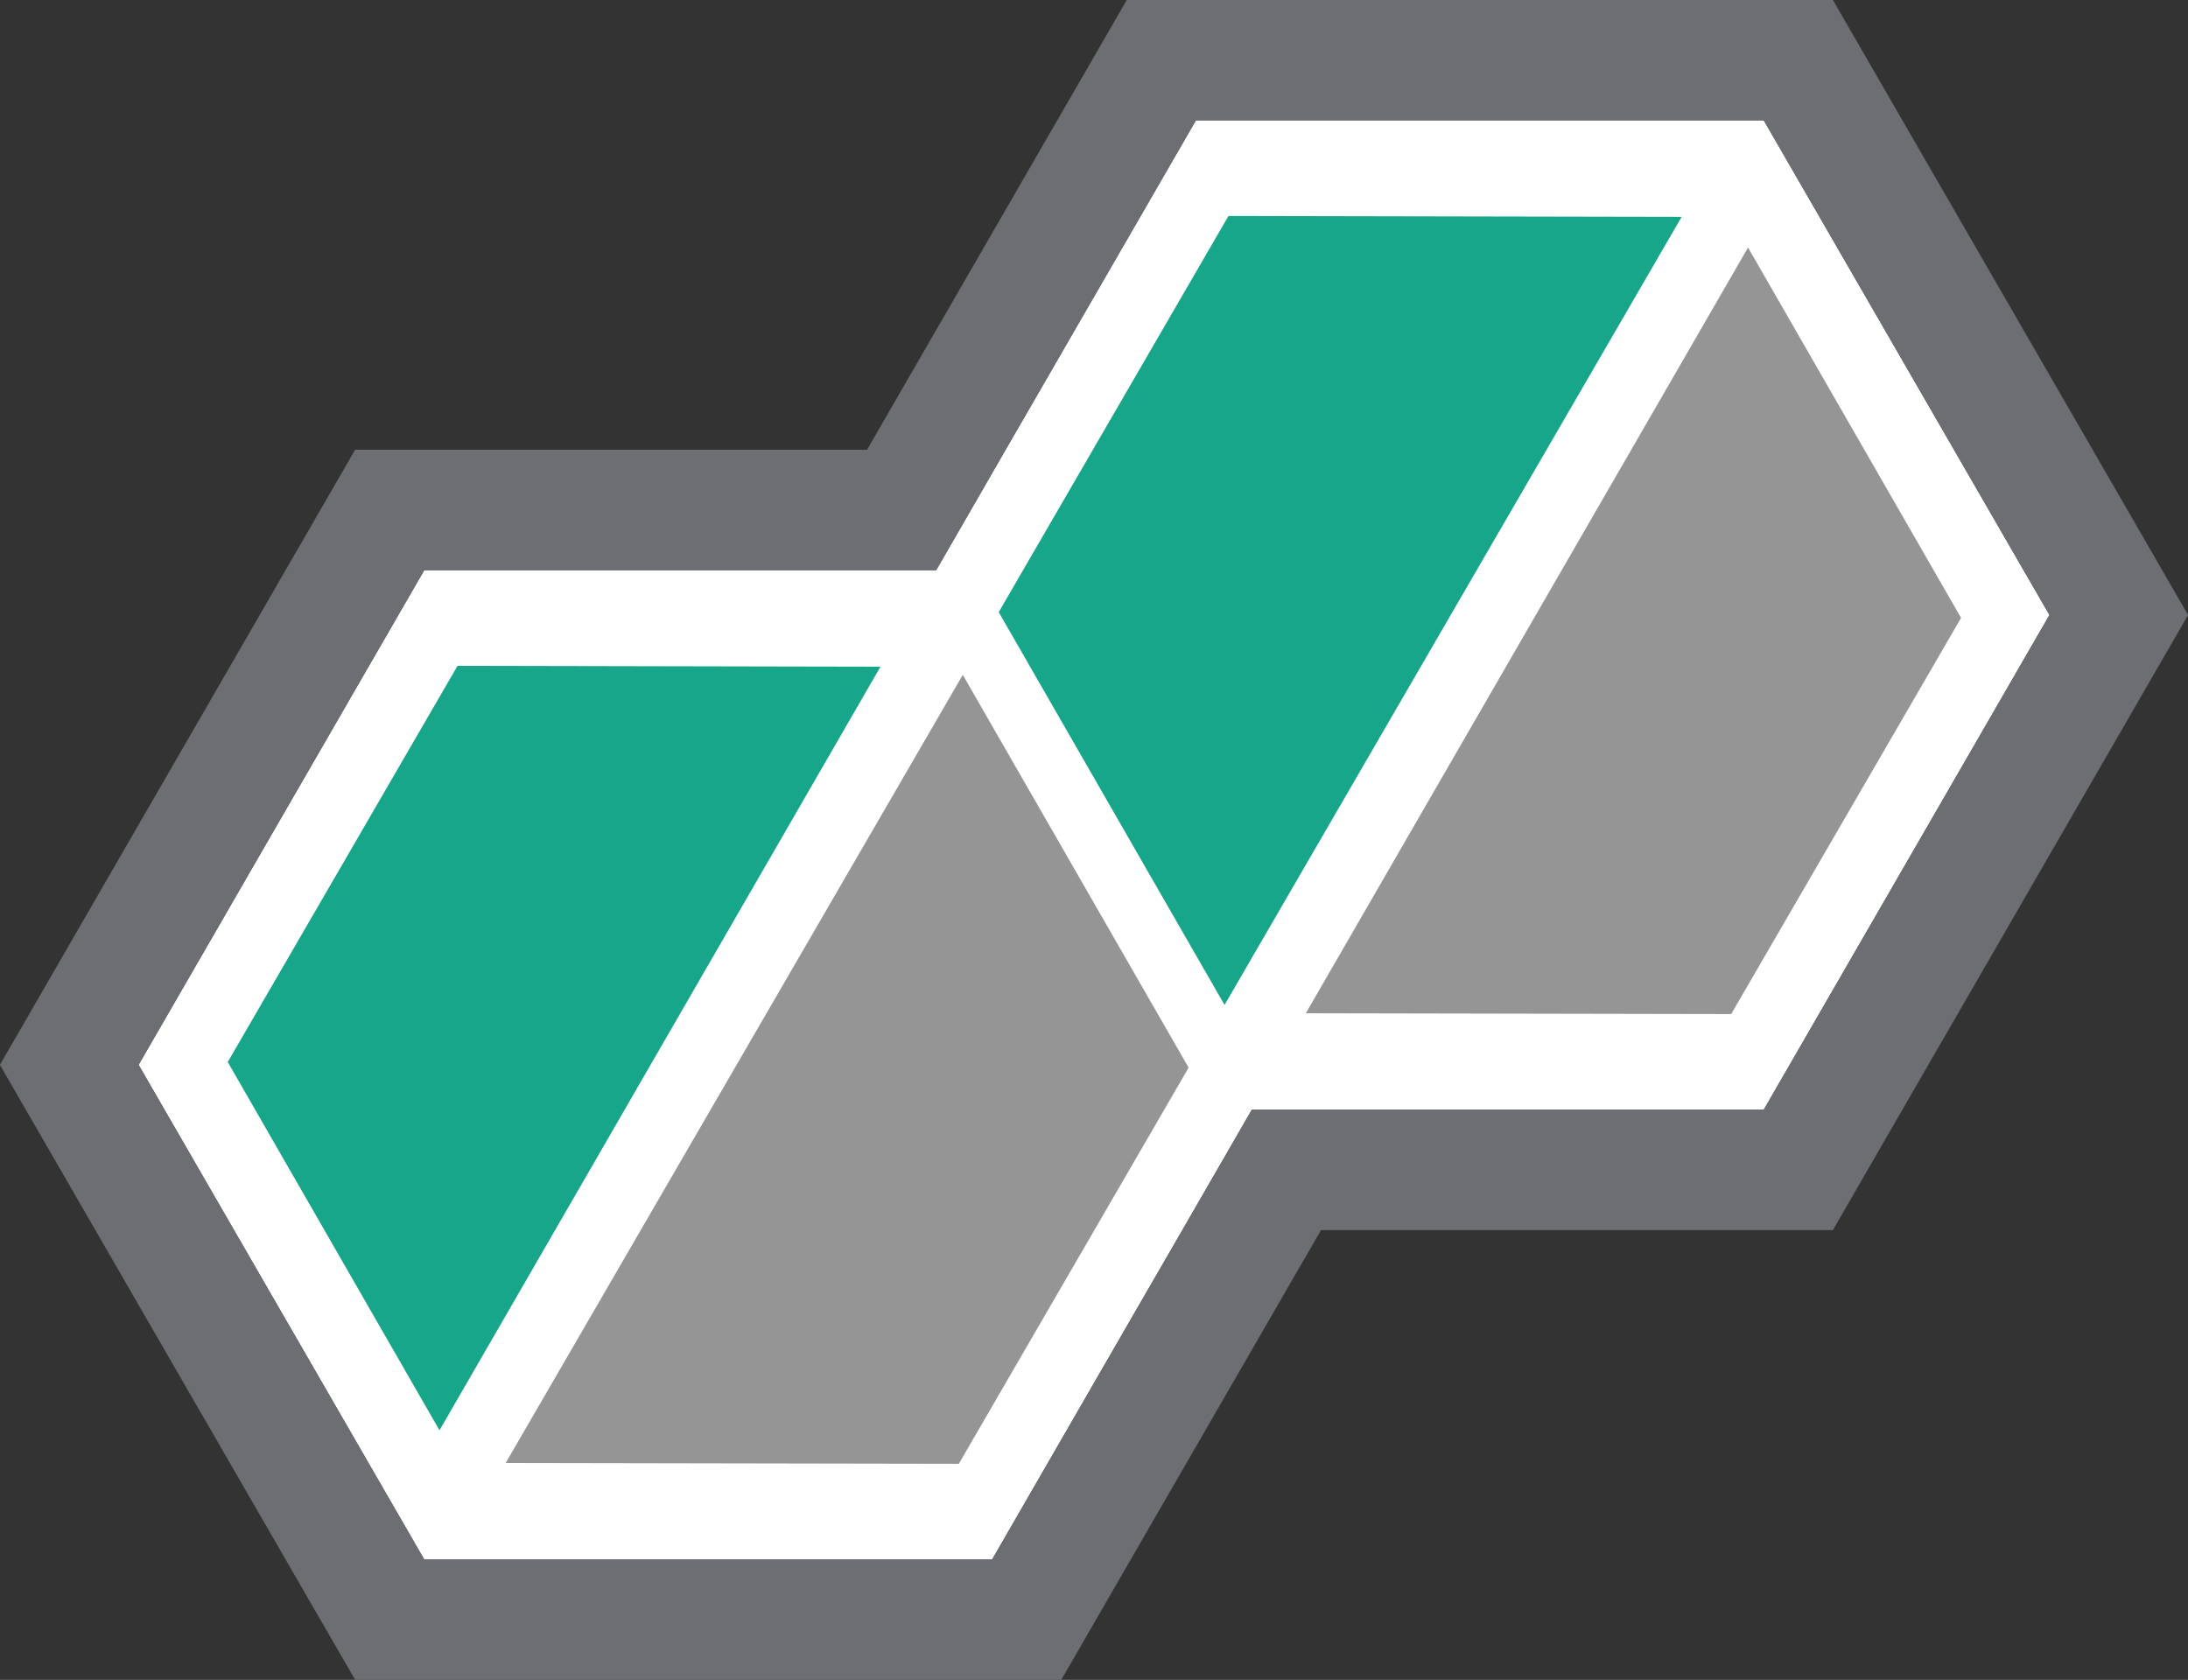 <?xml version="1.0" encoding="utf-8"?>
<!-- Generator: Adobe Illustrator 16.0.0, SVG Export Plug-In . SVG Version: 6.00 Build 0)  -->
<!DOCTYPE svg PUBLIC "-//W3C//DTD SVG 1.1//EN" "http://www.w3.org/Graphics/SVG/1.1/DTD/svg11.dtd">
<svg version="1.1" id="Layer_1" xmlns="http://www.w3.org/2000/svg" xmlns:xlink="http://www.w3.org/1999/xlink" x="0px" y="0px"
	 width="395.551px" height="303.758px" viewBox="0 0 395.551 303.758" enable-background="new 0 0 395.551 303.758"
	 xml:space="preserve">
<rect x="0" y="0" width="395.551" height="303.758" fill="#333333" stroke="none"/>
<polygon fill-rule="evenodd" clip-rule="evenodd" fill="#43525A" points="69.711,303.758 186.328,303.758 191.838,303.758 
	238.801,222.428 325.84,222.428 331.338,222.428 395.551,111.207 331.338,0 325.84,0 209.223,0 203.725,0 156.758,81.33 
	69.711,81.33 64.219,81.33 0,192.545 64.219,303.758 69.711,303.758 "/>
<polygon fill-rule="evenodd" clip-rule="evenodd" fill="#FFFFFF" points="251.365,200.658 279.078,200.658 314.434,200.658 
	318.852,200.658 370.5,111.207 318.852,21.764 314.434,21.764 220.645,21.764 216.211,21.764 181.803,81.33 169.25,103.102 
	144.191,103.102 81.125,103.102 76.699,103.102 25.064,192.545 76.699,281.994 81.125,281.994 174.92,281.994 179.354,281.994 
	203.42,240.291 213.748,222.428 226.301,200.658 251.365,200.658 "/>
<polygon fill-rule="evenodd" clip-rule="evenodd" fill="#959595" points="236.07,183.221 236.244,183.221 312.969,183.367 
	354.525,111.732 316.189,45.064 316.018,44.752 236.07,183.221 "/>
<polygon fill-rule="evenodd" clip-rule="evenodd" fill="#17A689" points="304.01,39.215 222.082,39.055 180.551,110.688 
	221.375,181.717 304.01,39.215 "/>
<polygon fill-rule="evenodd" clip-rule="evenodd" fill="#17A689" points="159.174,120.559 82.709,120.404 41.172,192.039 
	79.453,258.633 159.174,120.559 "/>
<polygon fill-rule="evenodd" clip-rule="evenodd" fill="#959595" points="91.414,264.543 173.336,264.689 214.881,193.057 
	174.055,122.029 91.414,264.543 "/>
<path fill-rule="evenodd" clip-rule="evenodd" fill="#6D6E71" d="M251.365,200.658h27.713h35.355h4.418l51.648-89.451
	l-51.648-89.443h-4.418h-93.803h-4.434L181.803,81.33l-12.553,21.771h-25.059H81.125h-4.42l-51.646,89.449l51.646,89.443h4.42
	h93.803h4.426l24.066-41.703l10.328-17.863l12.566-21.77H251.365L251.365,200.658z M62.149,300.174l-3.341-5.787L0,192.551
	L64.213,81.33h5.498h87.047L203.713,0h5.51h116.631h5.484l64.213,111.207l-64.213,111.221h-5.484h-87.053l-46.963,81.33h-5.51
	H69.711h-0.945l0,0h-4.547L62.149,300.174z"/>
</svg>
